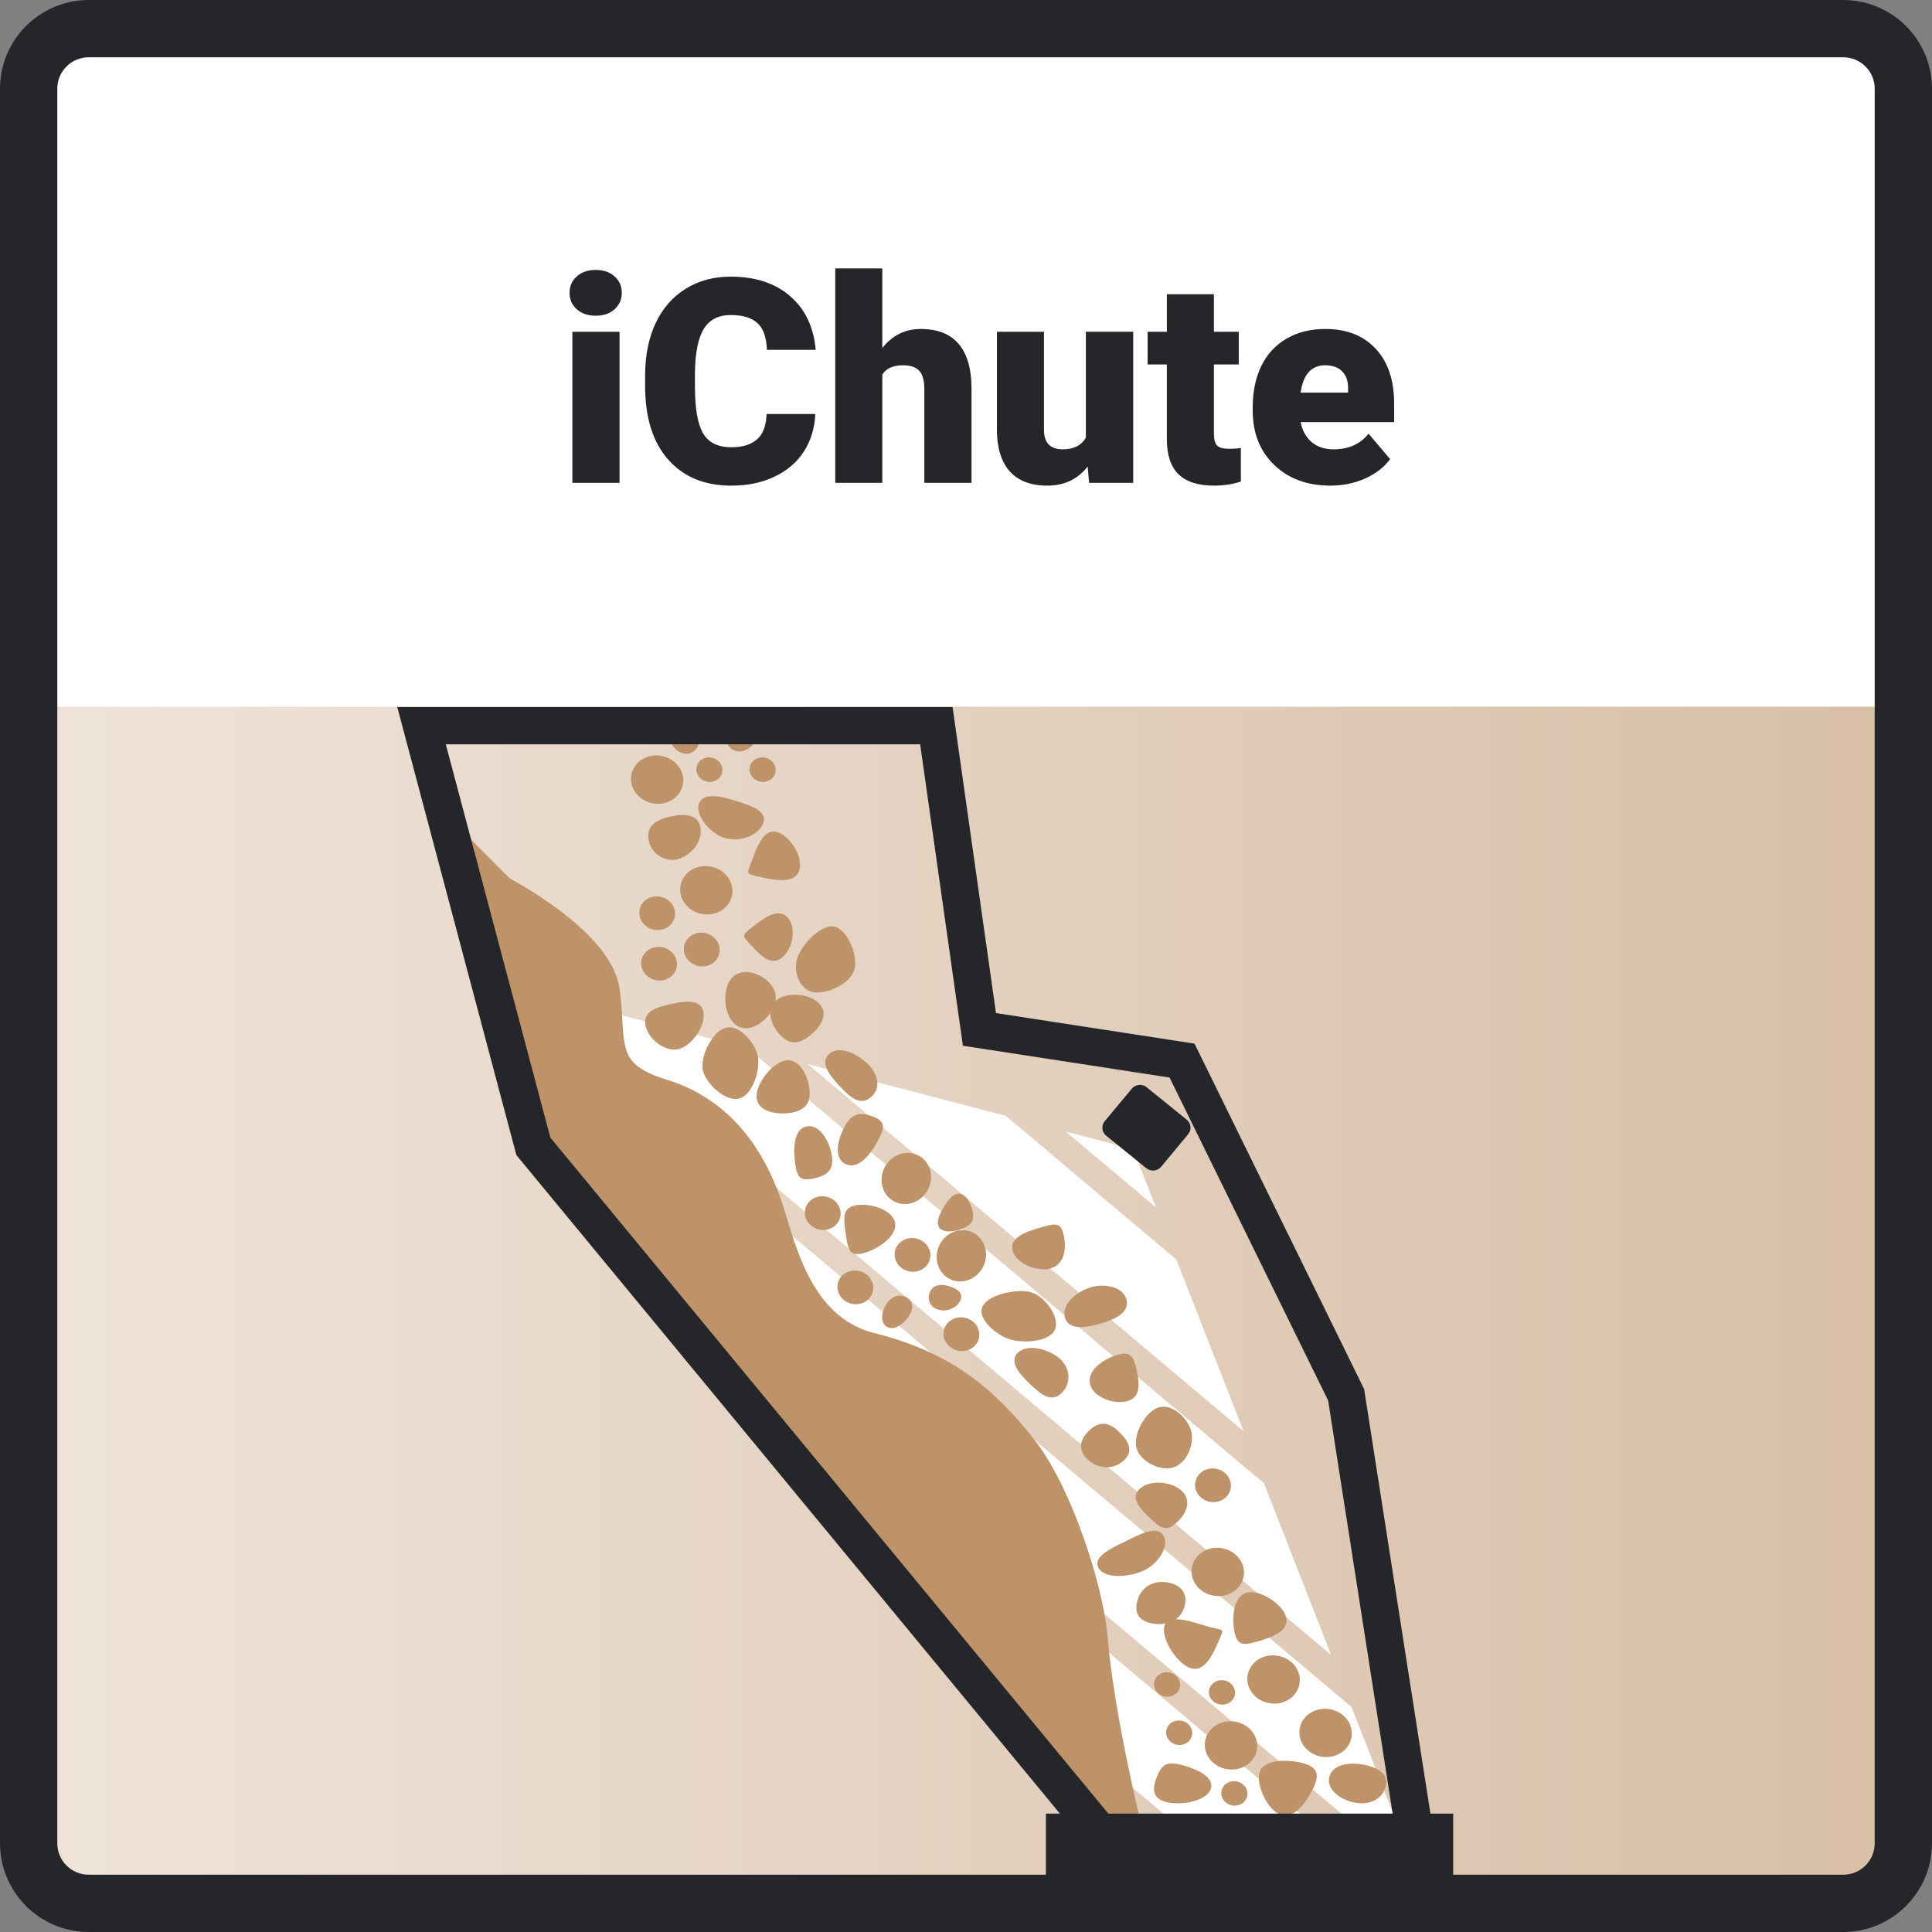 <?xml version="1.0" encoding="UTF-8"?>
<svg version="1.1" viewBox="0 0 500 500" xmlns="http://www.w3.org/2000/svg">
 <rect x="0" y="0" width="500" height="500" fill="#808080" stroke="none"/>
 <defs>
  <style>.cls-1 {
        font-family: Roboto-Black, Roboto;
        font-size: 74px;
        font-weight: 800;
      }

      .cls-1, .cls-2 {
        fill: #242629;
      }

      .cls-3 {
        fill: #fff;
      }

      .cls-4, .cls-5 {
        fill: #be936a;
      }

      .cls-6 {
        fill: none;
        stroke: #242629;
        stroke-width: 9.66px;
      }

      .cls-6, .cls-5 {
        stroke-miterlimit: 10;
      }

      .cls-5 {
        stroke: #be936a;
        stroke-width: 7.15px;
      }

      .cls-7 {
        fill: url(#Unbenannter_Verlauf);
      }</style>
  <linearGradient id="Unbenannter_Verlauf" x1="8.34" x2="492.56" y1="310.81" y2="310.81" data-name="Unbenannter Verlauf" gradientUnits="userSpaceOnUse">
   <stop stop-color="#efe4da" offset="0"/>
   <stop stop-color="#d8bea6" offset="1"/>
  </linearGradient>
 </defs>
 <g id="Hintergrund">
  <polygon class="cls-7" points="8.64 136.32 492.56 137.4 492.23 485.31 8.34 485.28"/>
 </g>
 <g id="Illu">
  <g>
   <polygon class="cls-3" points="188.82 335.97 357.45 478.04 363.97 478.04 349.78 441.78 142.69 267.31"/>
   <polygon class="cls-3" points="311.39 478.04 346.75 478.04 202.8 356.76 248.93 425.42"/>
   <polygon class="cls-3" points="299.17 312.5 293.26 297.41 275.84 292.85"/>
   <polygon class="cls-3" points="193.47 271.29 142.17 257.86 344.51 428.32 327.11 383.87"/>
   <polygon class="cls-3" points="262.91 446.21 284.29 478.04 300.68 478.04"/>
   <polygon class="cls-3" points="260.3 288.79 209.01 275.36 321.84 370.41 304.44 325.97"/>
  </g>
  <g>
   <path class="cls-2" d="m296.68,302.34l-10.4-8.42c-1.15-.93-1.32-2.62-.37-3.76l7.01-8.42c.95-1.14,2.66-1.31,3.81-.38l10.4,8.42c1.15.93,1.32,2.62.37,3.76l-7.01,8.42c-.95,1.14-2.66,1.31-3.81.38Z"/>
   <path class="cls-5" d="m129.71 230.19s25.32 13.15 27.12 26.29c1.81 13.15-1.81 21.36 14.47 26.29 16.27 4.93 23.51 18.08 27.12 27.94 3.62 9.86 7.23 32.87 27.12 37.8s30.29 14.79 39.33 26.29 17.14 36.2 18.23 49.3c1.72 20.56 9.03 50 9.03 50l-71.33-89.11-67.17-71.62-15.61-16.71-8.33-40.86-5.37-31.02 5.37 5.39z"/>
   <g>
    <g>
     <path class="cls-4" d="m251.52 316.17c-1.02 1.8-5.3 3.1-7.47 2.26s-1.27-3.45-0.26-5.24c1.02-1.8 2.88-4.97 5.05-4.13s3.7 5.31 2.68 7.11z"/>
     <ellipse class="cls-4" transform="translate(-39.2 349.71) rotate(-77.73)" cx="197.36" cy="199.17" rx="3.16" ry="3.39"/>
     <ellipse class="cls-4" transform="translate(-50.05 336.24) rotate(-77.73)" cx="183.58" cy="199.17" rx="3.16" ry="3.39"/>
     <ellipse class="cls-4" transform="translate(-97.44 370.25) rotate(-77.58)" cx="181.61" cy="245.74" rx="4.35" ry="4.65"/>
     <ellipse class="cls-4" transform="translate(-77.82 208.41) rotate(-48.58)" cx="192.01" cy="190.42" rx="4.35" ry="3.65"/>
     <path class="cls-4" d="m227.61 294.41c1.52-3.02 1.37-4.44-2.3-5.66s-5.46 0.25-6.98 3.26c-1.52 3.02-2.77 8.18 0.9 9.4s6.86-3.98 8.38-7z"/>
     <path class="cls-4" d="m197.31 213.54c1.52-3.02-1.49-4.5-5.16-5.72s-9.59-3.21-11.11-0.19 2.59 7.94 6.26 9.16 8.49-0.23 10.01-3.25z"/>
     <path class="cls-4" d="m210.73 304.94c3.5-0.76 5.1-2.25 4.56-5.83s-3.1-8.33-6.6-7.57-3.4 6.25-2.86 9.83 1.4 4.33 4.9 3.57z"/>
     <path class="cls-4" d="m175.2,222.4c3.5-.76,6.64-4.54,6.11-8.12-.54-3.58-4.15-3.78-7.66-3.02-3.5.76-6.37,2.31-5.83,5.88.54,3.58,3.88,6.01,7.38,5.25Z"/>
     <ellipse class="cls-4" transform="translate(-147.26 352.56) rotate(-59.54)" cx="234.56" cy="305" rx="6.73" ry="6.3"/>
     <path class="cls-4" d="m214.7 272.65c-2.78 2.23 0.18 5.9 2.69 8.54s5.1 5.09 7.88 2.86 2.07-5.81-0.44-8.45-7.36-5.18-10.14-2.95z"/>
     <path class="cls-4" d="m205.18 287.89c3.5-0.76 4.79-2.82 4.26-6.4s-2.8-7.78-6.3-7.02-7.83 6.32-7.29 9.9 5.83 4.28 9.34 3.52z"/>
     <path class="cls-4" d="m223.13,324.4c3.5-.76,9.07-4.26,8.54-7.84s-6.87-5.36-10.37-4.6-2.95,3.78-2.42,7.36c.54,3.58.75,5.83,4.25,5.08Z"/>
     <path class="cls-4" d="m210.27 256.74c-3.34-0.73-5.19-5.45-3.85-9.04s6.23-8.62 9.57-7.89 6.36 7.88 5.02 11.46c-1.34 3.59-7.4 6.19-10.74 5.46z"/>
     <path class="cls-4" d="m209.6,268.02c-2.8,2.22-5.25,2.46-7.73-.2-2.49-2.66-3.71-6.76-.92-8.98,2.8-2.22,8.6-1.74,11.09.91,2.49,2.66.36,6.05-2.44,8.26Z"/>
     <path class="cls-4" d="m194.09 266c3.5-0.76 7.17-5 6.63-8.58s-5.37-6.5-8.87-5.75-4.55 4.94-4.01 8.52 2.75 6.56 6.25 5.8z"/>
     <path class="cls-4" d="m196.34 226.87c-3.34-0.73-3.11-0.55-1.77-4.13 1.34-3.59 2.99-8.2 6.33-7.47s7.23 6.57 5.89 10.16-7.11 2.17-10.45 1.44z"/>
     <path class="cls-4" d="m202.35 247.86c-2.8 2.22-5.42-0.48-7.9-3.14-2.49-2.66-2.55-2.57 0.24-4.79 2.8-2.22 6.62-5.17 9.11-2.51s1.35 8.22-1.45 10.44z"/>
     <ellipse class="cls-4" transform="translate(-60.57 329.97) rotate(-78.94)" cx="170.07" cy="201.76" rx="6.24" ry="6.79"/>
     <ellipse class="cls-4" transform="translate(-78.39 365.6) rotate(-78.94)" cx="182.79" cy="230.4" rx="6.24" ry="6.79"/>
     <ellipse class="cls-4" transform="translate(-69.78 108.12) rotate(-28.61)" cx="177.1" cy="190.87" rx="3.66" ry="4.34"/>
     <path class="cls-4" d="m191.14 284.35c3.5-0.76 5.58-7.11 5.04-10.69s-4.66-8.48-8.17-7.72c-3.5 0.76-6.71 7.13-6.17 10.71s5.79 8.45 9.3 7.7z"/>
     <path class="cls-4" d="m175.48 271.54c3.5-0.76 7.12-5.92 6.58-9.5s-4.76-2.98-8.26-2.22-7.34 1.74-6.8 5.32 4.97 7.16 8.47 6.4z"/>
     <ellipse class="cls-4" transform="translate(-109.69 362.33) rotate(-77.58)" cx="170.56" cy="249.41" rx="4.35" ry="4.65"/>
     <ellipse class="cls-4" transform="translate(-97.31 351.6) rotate(-77.58)" cx="170.07" cy="236.34" rx="4.35" ry="4.65"/>
     <ellipse class="cls-4" transform="translate(-139.47 454.37) rotate(-77.58)" cx="212.93" cy="313.95" rx="4.35" ry="4.65"/>
     <ellipse class="cls-4" transform="translate(-151.63 477.69) rotate(-77.58)" cx="221.36" cy="333.18" rx="4.35" ry="4.65"/>
     <ellipse class="cls-4" transform="translate(-131.8 485.55) rotate(-77.58)" cx="236.16" cy="324.77" rx="4.35" ry="4.65"/>
     <ellipse class="cls-4" transform="translate(-141.91 514.01) rotate(-77.58)" cx="248.81" cy="345.29" rx="4.35" ry="4.65"/>
     <path class="cls-4" d="m235.49 340.16c-1.02 1.8-3.46 4.22-5.63 3.37-2.17-0.84-1.75-3.79-0.73-5.58 1.02-1.8 2.82-3.26 4.99-2.42s2.38 2.83 1.37 4.62z"/>
    </g>
    <g>
     <path class="cls-4" d="m240.74 334.24c0.9-1.85 2.87-2.02 5.08-1.31s3.57 1.9 2.66 3.75c-0.9 1.85-3.49 2.96-5.71 2.25s-2.94-2.84-2.04-4.69z"/>
     <ellipse class="cls-4" transform="translate(-177.56 662.39) rotate(-80.56)" cx="302.04" cy="435.96" rx="3.16" ry="3.39"/>
     <ellipse class="cls-4" transform="translate(-167.7 678.14) rotate(-80.56)" cx="316.27" cy="438.01" rx="3.16" ry="3.39"/>
     <ellipse class="cls-4" transform="translate(-117.52 629.75) rotate(-80.39)" cx="313.94" cy="384.43" rx="4.35" ry="4.65"/>
     <path class="cls-4" d="m254.23 338.21c-1.33 3.1 3.67 7.49 7.41 8.49s10.06 0.49 11.39-2.61-2.55-8.67-6.29-9.67-11.18 0.69-12.51 3.79z"/>
     <path class="cls-4" d="m301.46 420.51c-1.33 3.1 3.12 10.26 6.86 11.26s5.88-4.31 7.21-7.41 1.21-2.31-2.53-3.31-10.21-3.64-11.55-0.54z"/>
     <path class="cls-4" d="m282.46 333.11c-3.45 0.96-7.65 4.12-6.9 7.66s5.27 2.88 8.72 1.91 8.06-2.62 7.3-6.16c-0.75-3.54-5.68-4.38-9.13-3.42z"/>
     <path class="cls-4" d="m322.61 412.19c-3.45 0.96-3.87 6.67-3.12 10.21s2.35 3.41 5.8 2.45 8.36-2.6 7.6-6.13c-0.75-3.54-6.84-7.48-10.29-6.52z"/>
     <ellipse class="cls-4" transform="translate(-153.25 401.8) rotate(-63.38)" cx="248.81" cy="325.02" rx="6.72" ry="6.31"/>
     <path class="cls-4" d="m274.63,360.62c2.64-2.39,2.48-6.36-.19-8.85-2.67-2.48-8.3-4.17-10.94-1.77-2.64,2.39.62,5.92,3.29,8.41s5.21,4.61,7.85,2.21Z"/>
     <path class="cls-4" d="m289.26 350.61c-3.45 0.96-7.95 3.94-7.19 7.48 0.75 3.54 6.24 5.48 9.69 4.52s3.18-4.39 2.43-7.93-1.48-5.03-4.93-4.07z"/>
     <path class="cls-4" d="m269.77 317.56c-3.45 0.96-8.5 2.39-7.75 5.93s6.44 5.74 9.89 4.77c3.45-0.96 4.17-4.9 3.41-8.44-0.75-3.54-2.1-3.23-5.55-2.27z"/>
     <path class="cls-4" d="m301.02,397.3c1.88,2.81-1.41,7.46-4.9,9.11-3.49,1.66-9.83,2.36-11.71-.45s2.79-5.12,6.29-6.78c3.49-1.66,8.44-4.69,10.32-1.88Z"/>
     <path class="cls-4" d="m282.09 370.03c2.66-2.38 4.91-1.94 7.56 0.56 2.64 2.5 3.75 5.1 1.09 7.48s-6.64 2.13-9.28-0.38c-2.64-2.5-2.02-5.29 0.63-7.66z"/>
     <path class="cls-4" d="m299.97 364.2c-3.45 0.96-6.65 6.77-5.9 10.31s5.96 6.27 9.41 5.31 5.6-5.64 4.85-9.18-4.91-7.41-8.36-6.44z"/>
     <path class="cls-4" d="m302.09 409.52c3.37 0.53 5.53 2.77 4.41 6.43s-4.69 4.77-8.07 4.24c-3.37-0.53-5.14-2.46-4.02-6.12s4.3-5.08 7.68-4.56z"/>
     <path class="cls-4" d="m295 385.25c2.66-2.38 8.23-1.88 10.88 0.63 2.64 2.5 1.19 5.89-1.46 8.26-2.66 2.38-4.07 1.33-6.71-1.17s-5.36-5.34-2.7-7.72z"/>
     <ellipse class="cls-4" transform="translate(-147.27 699.46) rotate(-81.87)" cx="329.59" cy="434.63" rx="6.24" ry="6.8"/>
     <ellipse class="cls-4" transform="translate(-132.12 661.27) rotate(-81.87)" cx="315.15" cy="406.8" rx="6.24" ry="6.8"/>
    </g>
    <ellipse class="cls-4" transform="translate(-173.61 703.21) rotate(-81.87)" cx="318.58" cy="451.68" rx="6.24" ry="6.8"/>
    <ellipse class="cls-4" transform="translate(-149.4 724.66) rotate(-81.87)" cx="343.05" cy="448.45" rx="6.24" ry="6.8"/>
    <path class="cls-4" d="m326.09 458.34c-1.33 3.1 1.89 10.4 5.63 11.4s7.09-4.46 8.42-7.56 0.73-4.89-3.01-5.89-9.71-1.05-11.04 2.05z"/>
    <path class="cls-4" d="m299.55 459.46c-1.33 3.1-1.59 5.88 2.15 6.88s10.25-0.08 11.58-3.18-3.48-5.33-7.22-6.33-5.18-0.47-6.51 2.63z"/>
    <path class="cls-4" d="m344.22 459.28c-1.33 3.1 1.82 6.06 5.56 7.06s7.22-0.09 8.56-3.2-0.5-5.17-4.23-6.17c-3.74-1-8.55-0.8-9.88 2.3z"/>
    <ellipse class="cls-4" transform="translate(-187.26 675.94) rotate(-80.56)" cx="305.19" cy="448.45" rx="3.16" ry="3.39"/>
    <ellipse class="cls-4" transform="translate(-190.81 703.14) rotate(-80.56)" cx="319.46" cy="464.15" rx="3.16" ry="3.39"/>
   </g>
   <g>
    <rect class="cls-2" x="270.68" y="469.36" width="105.4" height="29.88"/>
    <polygon class="cls-6" points="286.82 476.94 138.04 296.68 109.09 187.8 242.33 187.8 253.48 266.41 305.91 274.48 348.38 360.97 366.49 476.94"/>
   </g>
  </g>
 </g>
 <rect class="cls-3" x="8.34" y="10.33" width="483.33" height="172.57"/>
 <g class="cls-1" style="fill:#242629" aria-label="iChute">
  <path d="m160.34 124.96h-12.213v-39.096h12.213zm-12.936-49.177q0-2.602 1.879-4.264 1.879-1.662 4.878-1.662 2.999 0 4.878 1.662 1.879 1.662 1.879 4.264 0 2.602-1.879 4.264-1.879 1.662-4.878 1.662-2.999 0-4.878-1.662-1.879-1.662-1.879-4.264z"/>
  <path d="m211 107.15q-0.253 5.492-2.963 9.72-2.71 4.191-7.624 6.504-4.878 2.312-11.165 2.312-10.37 0-16.332-6.757-5.962-6.757-5.962-19.078v-2.602q0-7.732 2.674-13.514 2.71-5.817 7.769-8.961 5.059-3.18 11.707-3.18 9.575 0 15.393 5.059 5.817 5.022 6.612 13.875h-12.646q-0.145-4.806-2.421-6.901-2.276-2.096-6.938-2.096-4.733 0-6.938 3.541-2.204 3.541-2.312 11.31v3.722q0 8.419 2.096 12.032 2.132 3.613 7.299 3.613 4.372 0 6.685-2.06t2.457-6.54z"/>
  <path d="m228.34 90.056q3.902-4.914 9.973-4.914 6.468 0 9.756 3.83 3.288 3.83 3.36 11.31v24.679h-12.213v-24.39q0-3.107-1.265-4.553-1.265-1.481-4.3-1.481-3.758 0-5.311 2.385v28.039h-12.177v-55.5h12.177z"/>
  <path d="m281.49 120.73q-3.866 4.95-10.442 4.95-6.432 0-9.756-3.722-3.288-3.758-3.288-10.768v-25.329h12.177v25.401q0 5.022 4.878 5.022 4.191 0 5.962-2.999v-27.425h12.249v39.096h-11.418z"/>
  <path d="m314.16 76.145v9.72h6.432v8.455h-6.432v17.886q0 2.204 0.795 3.071 0.795 0.867 3.144 0.867 1.807 0 3.035-0.217v8.708q-3.288 1.048-6.865 1.048-6.287 0-9.286-2.963-2.999-2.963-2.999-8.997v-19.403h-4.986v-8.455h4.986v-9.72z"/>
  <path d="m344.33 125.68q-8.997 0-14.562-5.348-5.564-5.384-5.564-13.983v-1.012q0-5.998 2.204-10.587 2.24-4.589 6.504-7.082 4.264-2.529 10.117-2.529 8.238 0 13.008 5.131 4.769 5.095 4.769 14.236v4.733h-24.209q0.65 3.288 2.854 5.167 2.204 1.879 5.709 1.879 5.781 0 9.033-4.047l5.564 6.576q-2.276 3.144-6.468 5.022-4.155 1.843-8.961 1.843zm-1.373-31.146q-5.348 0-6.359 7.082h12.285v-0.939q0.072-2.927-1.481-4.517-1.554-1.626-4.444-1.626z"/>
 </g>
 <path class="cls-2" d="m22.94 14.83c-4.48 0-8.1 3.63-8.11 8.11v454.12c0 4.48 3.63 8.1 8.11 8.11h454.12c4.48 0 8.1-3.63 8.11-8.11v-454.12c0-4.48-3.63-8.1-8.11-8.11zm454.12 485.17h-454.12c-12.66-0.03-22.91-10.28-22.94-22.94v-454.12c0.03-12.66 10.28-22.91 22.94-22.94h454.12c12.66 0.03 22.91 10.28 22.94 22.94v454.12c-0.03 12.66-10.28 22.91-22.94 22.94"/>
</svg>
